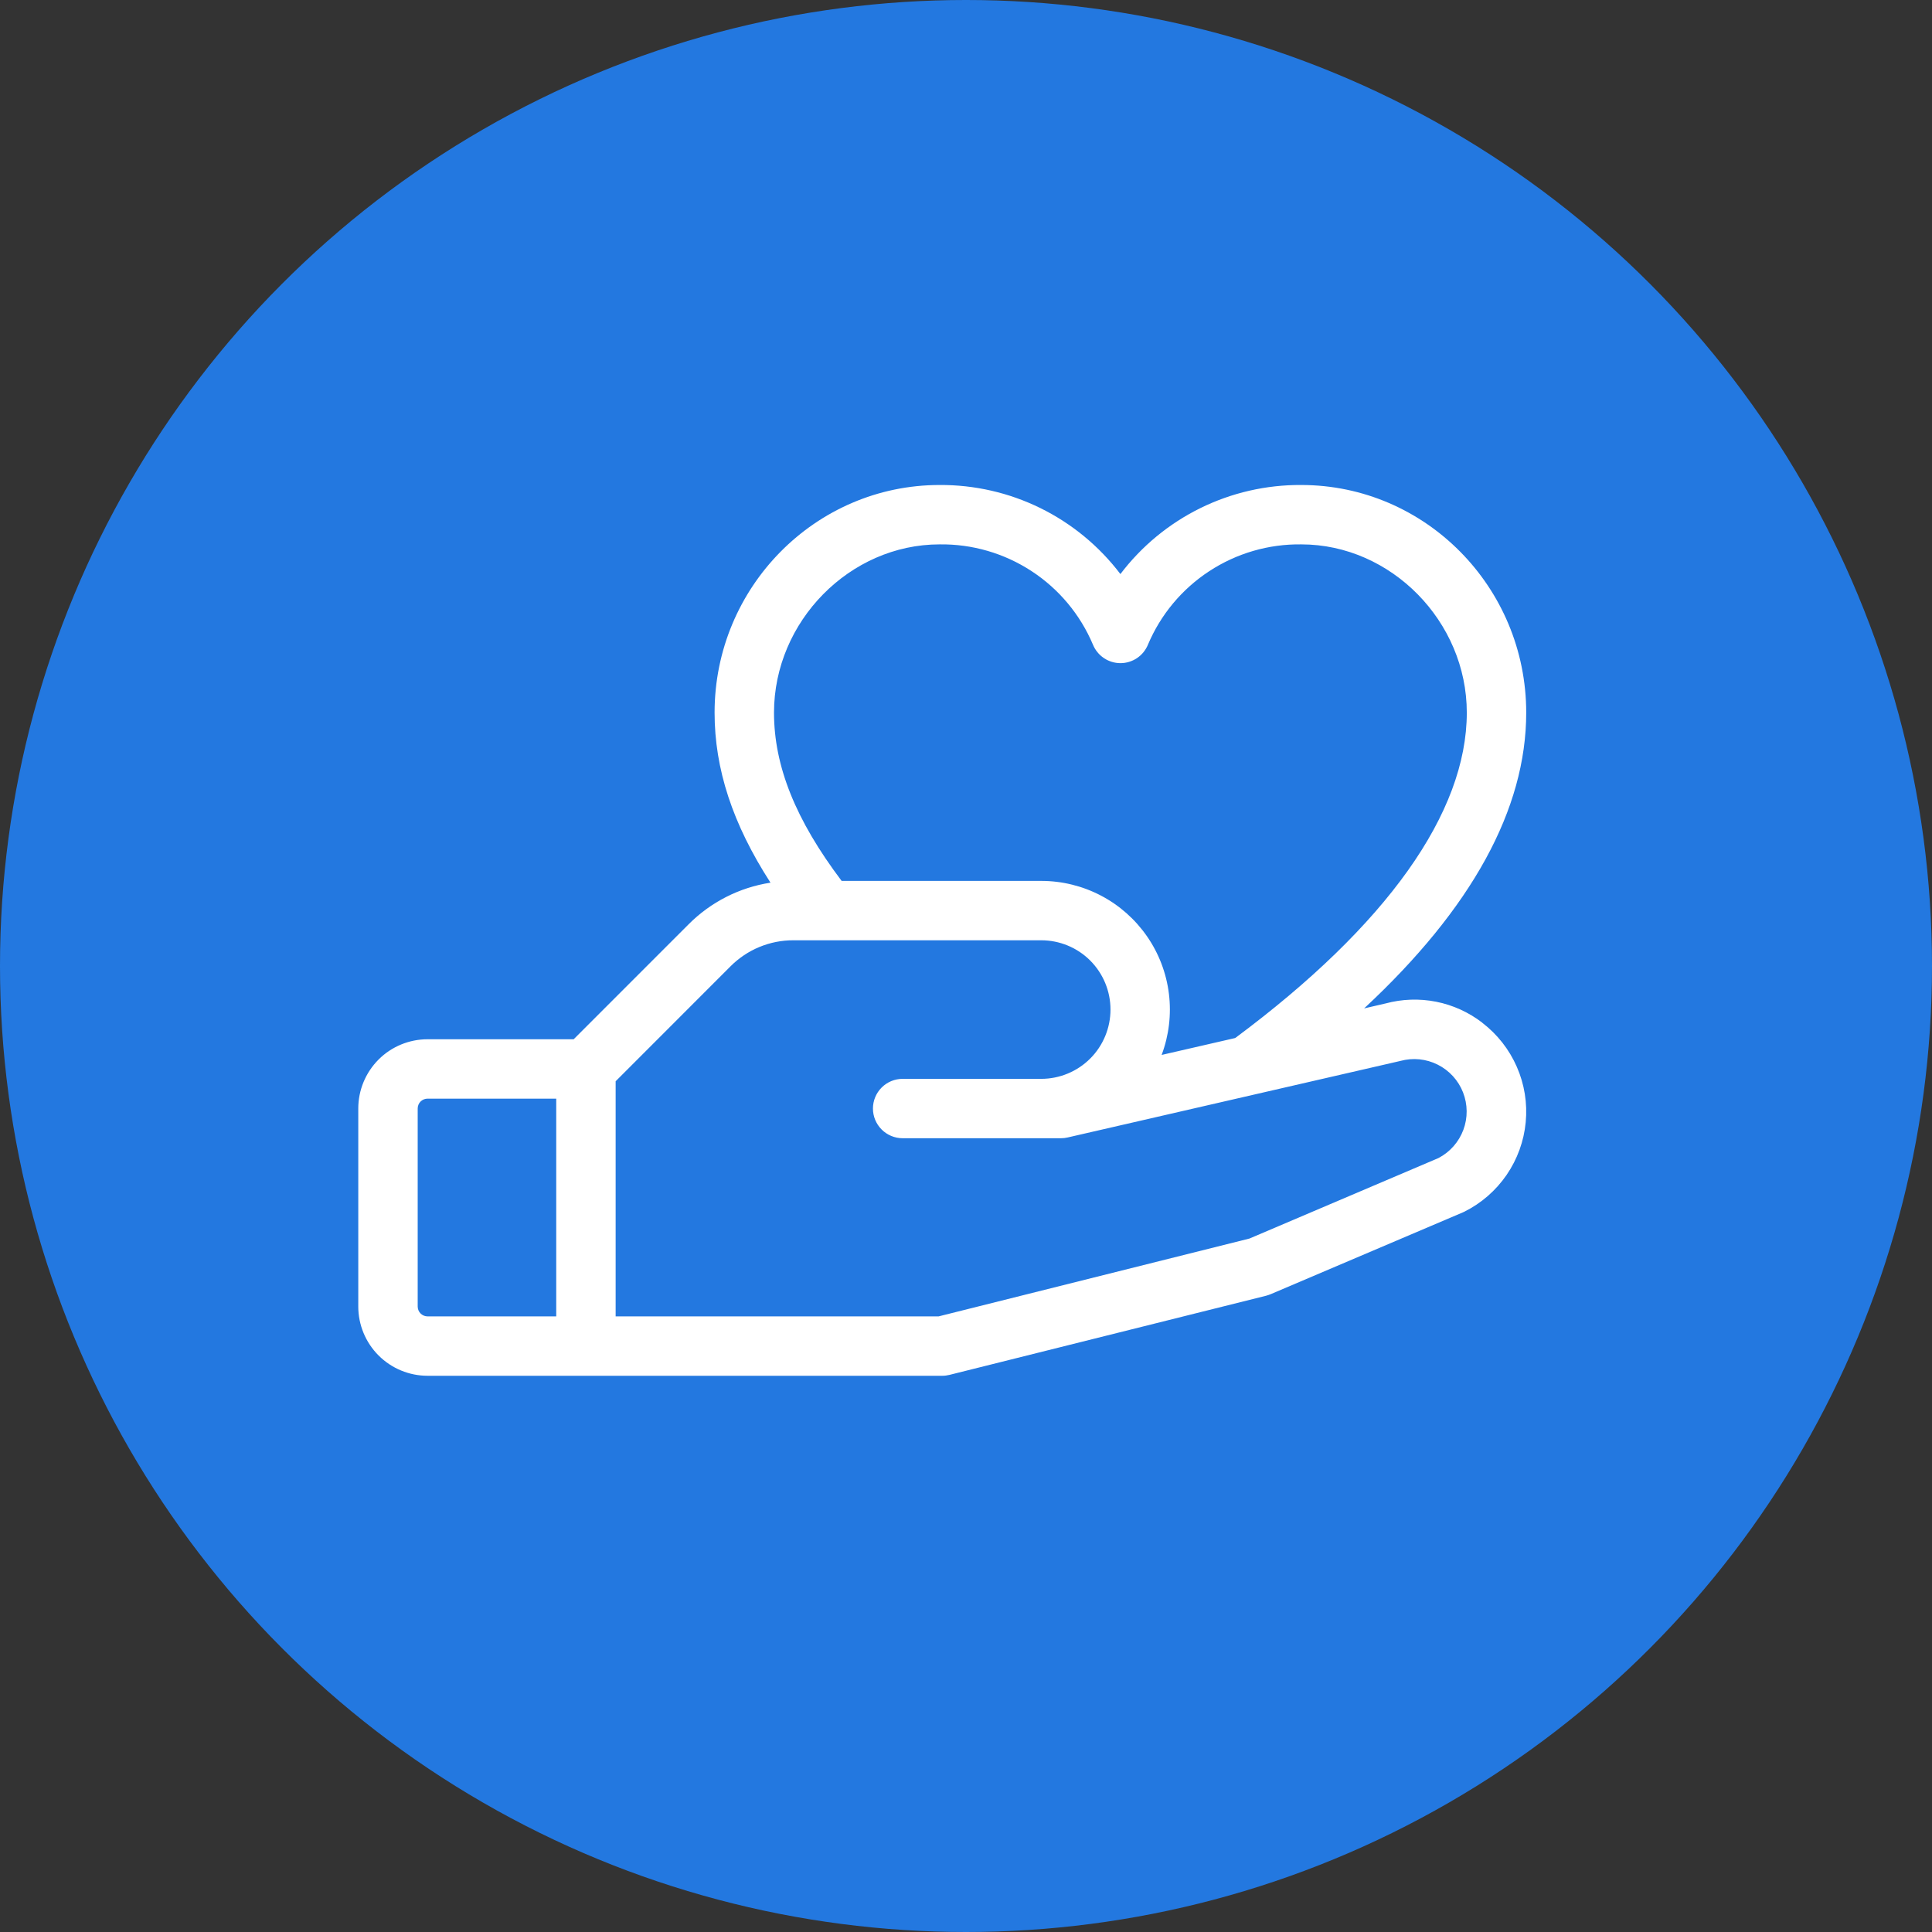 <svg width="61" height="61" viewBox="0 0 61 61" fill="none" xmlns="http://www.w3.org/2000/svg">
<rect x="0" y="0" width="61" height="61" fill="#333333" stroke="none"/>
<circle cx="30.5" cy="30.5" r="30.5" fill="#2378E0"/>
<path d="M46.8 32.289C46.372 31.96 45.874 31.733 45.344 31.628C44.814 31.523 44.267 31.542 43.745 31.683L43.07 31.839C46.469 28.68 48.188 25.549 48.188 22.5C48.188 18.538 45.002 15.313 41.084 15.313C39.98 15.306 38.889 15.556 37.898 16.044C36.906 16.533 36.043 17.245 35.375 18.125C34.707 17.245 33.844 16.533 32.852 16.044C31.861 15.556 30.77 15.306 29.666 15.313C25.748 15.313 22.562 18.538 22.562 22.5C22.562 24.278 23.13 26.014 24.327 27.869C23.346 28.02 22.439 28.482 21.739 29.186L18.113 32.813H13.5C12.92 32.813 12.363 33.043 11.953 33.453C11.543 33.864 11.312 34.42 11.312 35V41.25C11.312 41.83 11.543 42.387 11.953 42.797C12.363 43.207 12.92 43.438 13.5 43.438H29.75C29.827 43.438 29.904 43.428 29.978 43.41L39.978 40.91C40.026 40.897 40.072 40.881 40.117 40.863L46.183 38.281L46.234 38.258C46.771 37.99 47.23 37.59 47.569 37.096C47.908 36.601 48.116 36.029 48.172 35.432C48.229 34.835 48.133 34.234 47.892 33.685C47.652 33.135 47.276 32.656 46.8 32.292V32.289ZM29.666 17.188C30.697 17.174 31.708 17.468 32.571 18.033C33.434 18.597 34.109 19.406 34.509 20.356C34.58 20.528 34.7 20.675 34.855 20.779C35.009 20.882 35.191 20.938 35.377 20.938C35.562 20.938 35.744 20.882 35.899 20.779C36.053 20.675 36.173 20.528 36.244 20.356C36.644 19.406 37.319 18.597 38.182 18.033C39.045 17.468 40.056 17.174 41.087 17.188C43.919 17.188 46.312 19.62 46.312 22.5C46.312 25.663 43.784 29.219 39 32.774L36.677 33.308C36.908 32.693 36.987 32.031 36.907 31.379C36.827 30.727 36.59 30.104 36.216 29.564C35.842 29.024 35.343 28.582 34.761 28.277C34.179 27.972 33.532 27.813 32.875 27.813H26.573C25.119 25.886 24.438 24.189 24.438 22.5C24.438 19.62 26.831 17.188 29.666 17.188ZM13.188 41.25V35C13.188 34.917 13.22 34.838 13.279 34.779C13.338 34.721 13.417 34.688 13.5 34.688H17.562V41.563H13.5C13.417 41.563 13.338 41.53 13.279 41.471C13.22 41.413 13.188 41.333 13.188 41.25ZM45.419 36.563L39.45 39.105L29.634 41.563H19.438V34.139L23.064 30.511C23.325 30.249 23.635 30.041 23.976 29.9C24.317 29.759 24.684 29.686 25.053 29.688H32.875C33.455 29.688 34.012 29.918 34.422 30.328C34.832 30.739 35.062 31.295 35.062 31.875C35.062 32.455 34.832 33.012 34.422 33.422C34.012 33.832 33.455 34.063 32.875 34.063H28.5C28.251 34.063 28.013 34.161 27.837 34.337C27.661 34.513 27.562 34.752 27.562 35C27.562 35.249 27.661 35.487 27.837 35.663C28.013 35.839 28.251 35.938 28.5 35.938H33.5C33.57 35.938 33.641 35.93 33.709 35.914L44.178 33.506L44.216 33.497C44.61 33.39 45.029 33.431 45.394 33.615C45.759 33.798 46.044 34.11 46.193 34.49C46.342 34.87 46.346 35.292 46.203 35.675C46.06 36.057 45.781 36.373 45.419 36.563Z" fill="white"/>
</svg>
